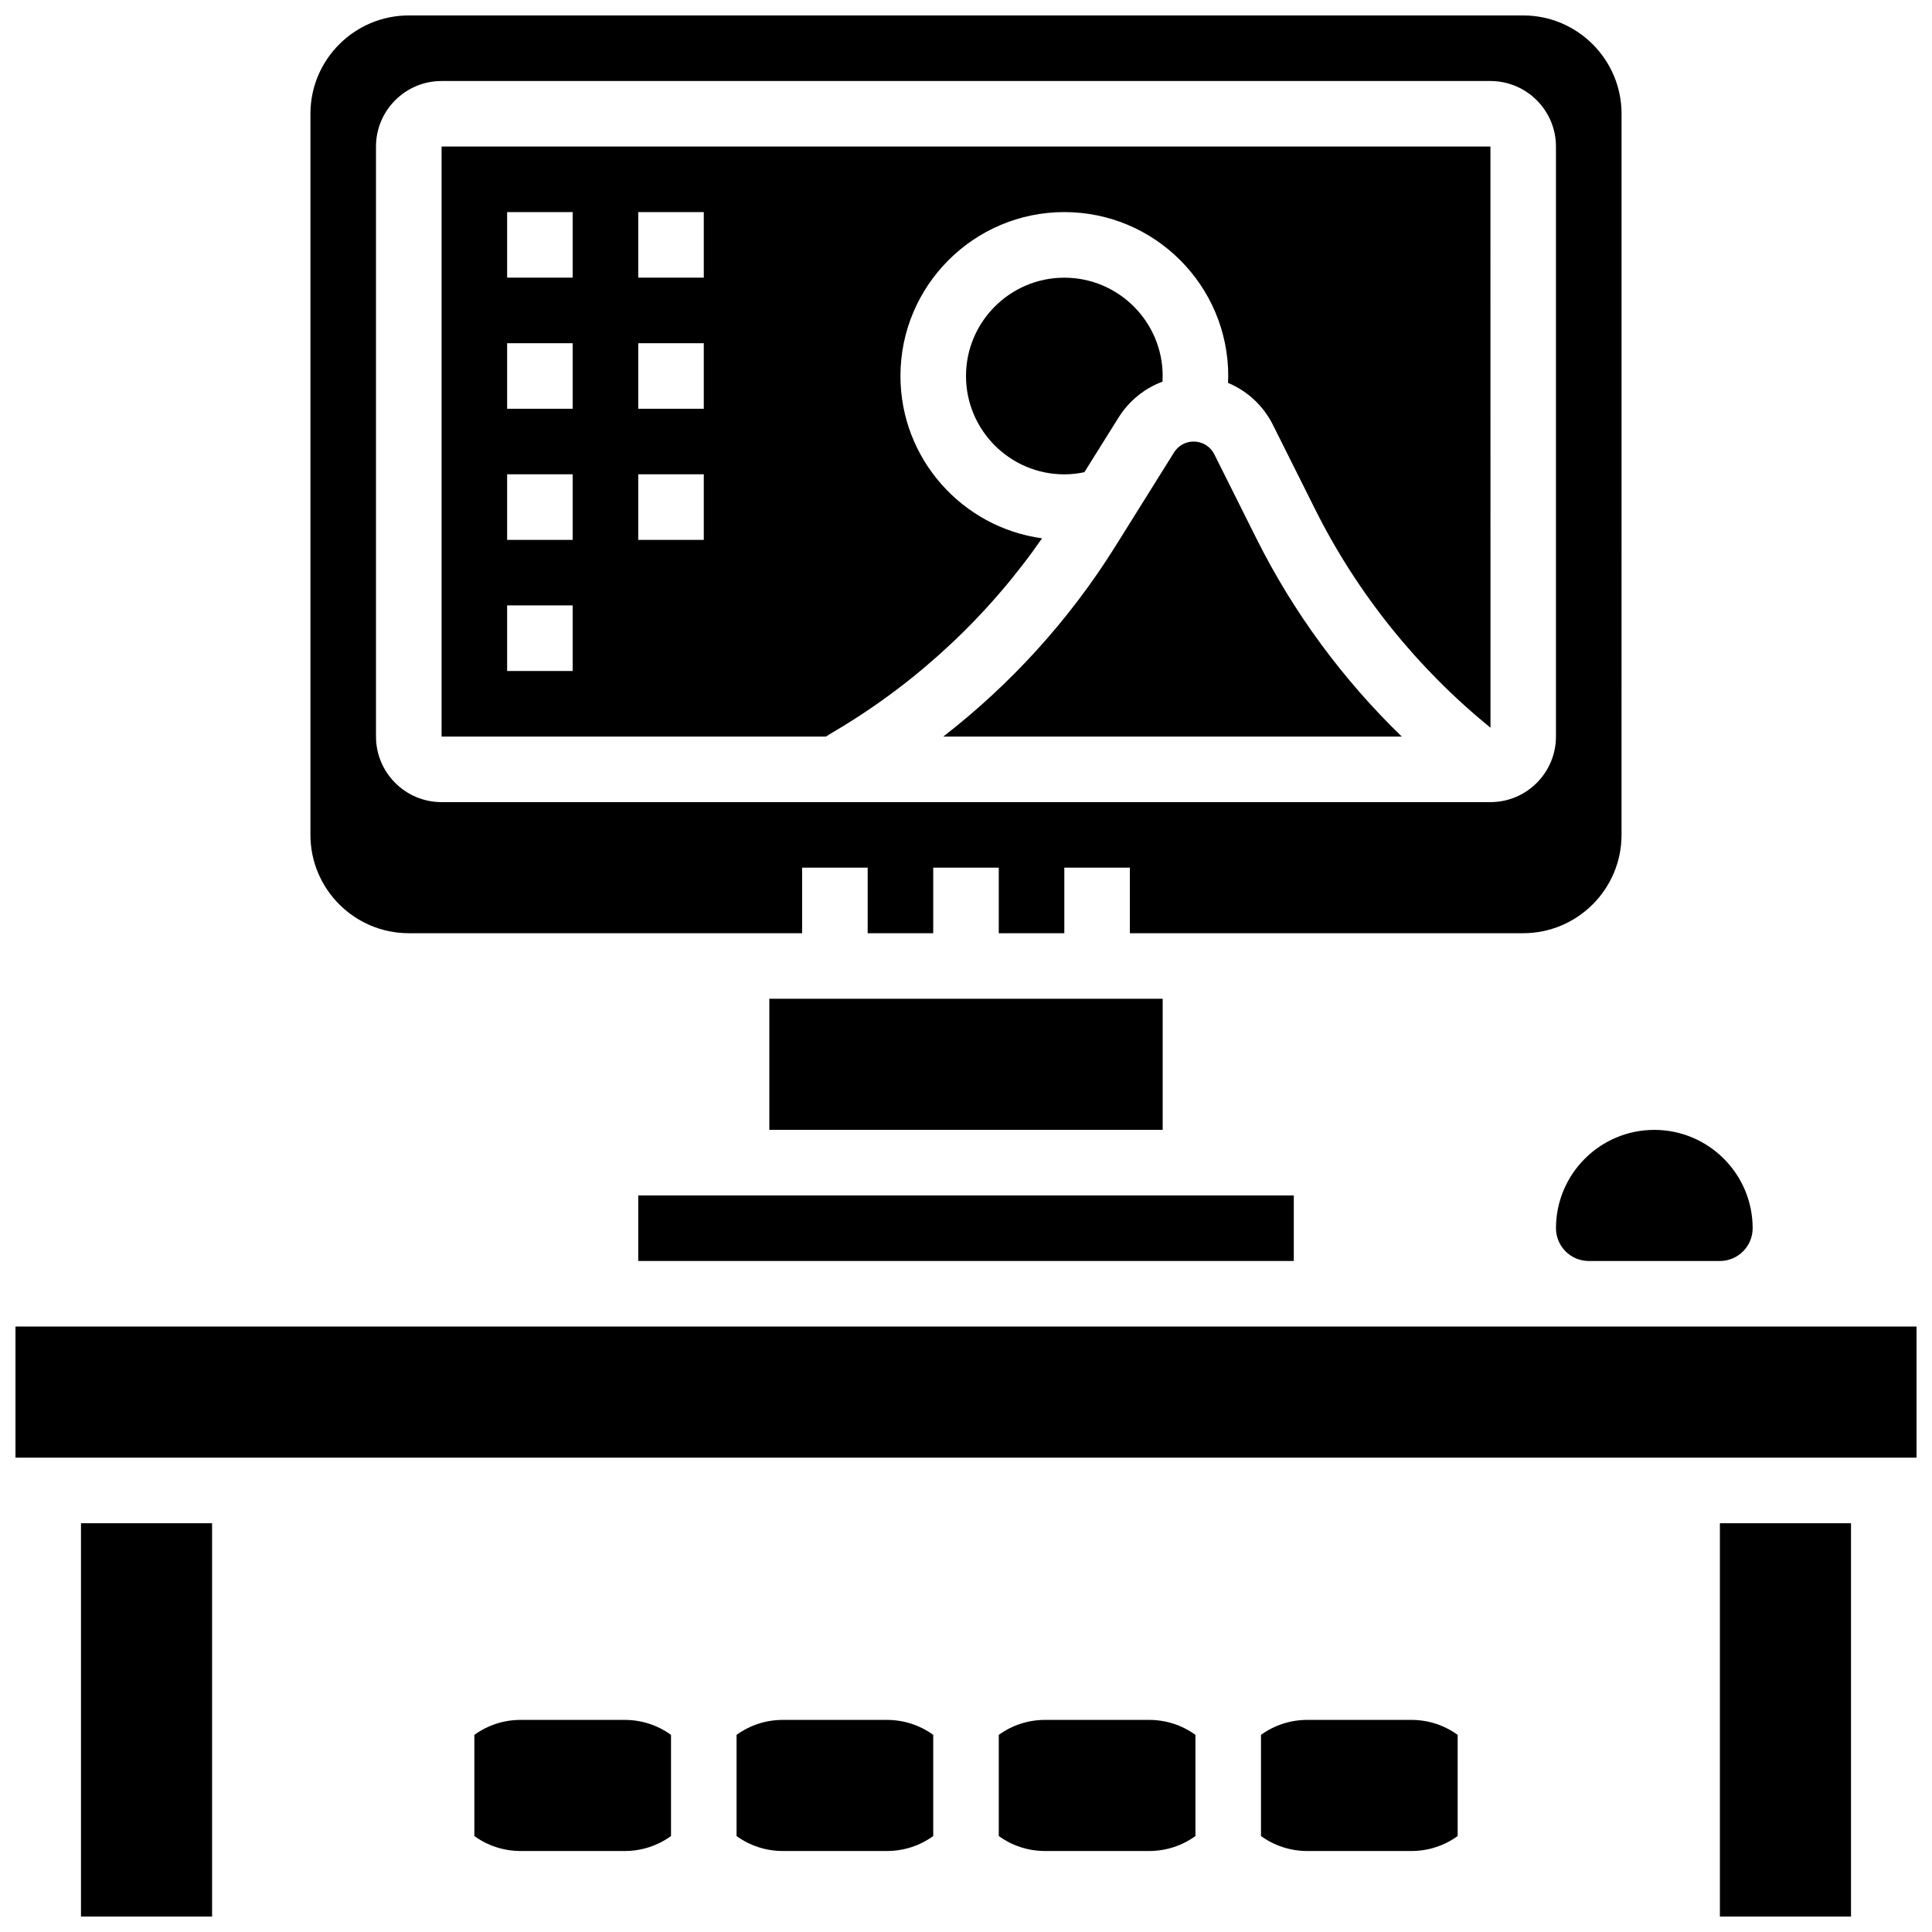 <?xml version="1.0" encoding="UTF-8"?>
<!-- Uploaded to: ICON Repo, www.svgrepo.com, Generator: ICON Repo Mixer Tools -->
<svg width="800px" height="800px" version="1.1" viewBox="144 144 512 512" xmlns="http://www.w3.org/2000/svg">
 <defs>
  <clipPath id="d">
   <path d="m226 148.09h348v243.91h-348z"/>
  </clipPath>
  <clipPath id="c">
   <path d="m599 547h36v104.9h-36z"/>
  </clipPath>
  <clipPath id="b">
   <path d="m148.09 495h503.81v36h-503.81z"/>
  </clipPath>
  <clipPath id="a">
   <path d="m165 547h36v104.9h-36z"/>
  </clipPath>
 </defs>
 <g clip-path="url(#d)">
  <path d="m252.33 391.31h104.24v-17.371h17.371v17.371h17.371v-17.371h17.371v17.371h17.371v-17.371h17.371v17.371h104.24c14.367 0 26.059-11.691 26.059-26.059l0.004-191.1c0-14.367-11.691-26.059-26.059-26.059h-295.34c-14.371 0-26.062 11.691-26.062 26.059v191.1c0 14.367 11.691 26.059 26.062 26.059zm-8.688-208.47c0-9.578 7.793-17.371 17.371-17.371h277.96c9.578 0 17.371 7.793 17.371 17.371v156.36c0 9.578-7.793 17.371-17.371 17.371h-277.96c-9.578 0-17.371-7.793-17.371-17.371z"/>
 </g>
 <path d="m347.88 408.68h104.24v34.746h-104.24z"/>
 <path d="m366.3 337.12c21.254-12.754 39.727-30.102 53.859-50.461-21.164-2.891-37.531-21.074-37.531-43.02 0-23.949 19.484-43.434 43.434-43.434 23.949 0 43.434 19.484 43.434 43.434 0 0.609-0.031 1.219-0.059 1.824 5.09 2.125 9.344 6.016 11.922 11.168l11.227 22.453c11.121 22.242 27.098 42.086 46.41 57.762l-0.012-154.01h-277.96v156.36h101.83zm-70.535-15.305h-17.371v-17.371h17.371zm0-34.746h-17.371v-17.371h17.371zm0-34.742h-17.371v-17.375h17.371zm0-34.746h-17.371v-17.375h17.371zm34.746 69.488h-17.371v-17.371h17.371zm0-34.742h-17.371v-17.375h17.371zm0-34.746h-17.371v-17.375h17.371z"/>
 <path d="m313.14 460.8h173.73v17.371h-173.73z"/>
 <path d="m477.04 286.86-11.227-22.453c-1.047-2.094-3.148-3.391-5.484-3.391-2.129 0-4.074 1.078-5.199 2.883l-15.641 25.027c-12.043 19.266-27.547 36.352-45.508 50.27h121.5c-15.625-15.133-28.723-32.898-38.441-52.336z"/>
 <path d="m556.35 469.49c0 4.789 3.898 8.688 8.688 8.688h34.746c4.789 0 8.688-3.898 8.688-8.688 0-14.367-11.691-26.059-26.059-26.059-14.371 0-26.062 11.691-26.062 26.059z"/>
 <g clip-path="url(#c)">
  <path d="m599.79 547.67h34.746v104.24h-34.746z"/>
 </g>
 <g clip-path="url(#b)">
  <path d="m599.79 495.55h-451.69v34.746h503.81v-34.746z"/>
 </g>
 <g clip-path="url(#a)">
  <path d="m165.46 547.67h34.746v104.24h-34.746z"/>
 </g>
 <path d="m452.07 245.14c0.027-0.496 0.047-0.996 0.047-1.492 0-14.367-11.691-26.059-26.059-26.059-14.367 0-26.059 11.691-26.059 26.059 0 14.367 11.691 26.059 26.059 26.059 1.789 0 3.566-0.203 5.312-0.566l9.027-14.441c2.797-4.481 6.91-7.781 11.672-9.559z"/>
 <path d="m490.46 599.79c-4.473 0-8.73 1.391-12.285 3.969v26.809c3.551 2.578 7.812 3.969 12.285 3.969h27.551c4.473 0 8.73-1.391 12.285-3.969v-26.809c-3.551-2.578-7.812-3.969-12.285-3.969z"/>
 <path d="m281.99 599.79c-4.473 0-8.73 1.391-12.285 3.969v26.809c3.551 2.578 7.812 3.969 12.285 3.969h27.551c4.473 0 8.73-1.391 12.285-3.969v-26.809c-3.551-2.578-7.812-3.969-12.285-3.969z"/>
 <path d="m351.48 599.79c-4.473 0-8.73 1.391-12.285 3.969v26.809c3.551 2.578 7.812 3.969 12.285 3.969h27.551c4.473 0 8.73-1.391 12.285-3.969v-26.809c-3.551-2.578-7.812-3.969-12.285-3.969z"/>
 <path d="m420.97 599.79c-4.473 0-8.73 1.391-12.285 3.969v26.809c3.551 2.578 7.812 3.969 12.285 3.969h27.551c4.473 0 8.73-1.391 12.285-3.969v-26.809c-3.551-2.578-7.812-3.969-12.285-3.969z"/>
</svg>